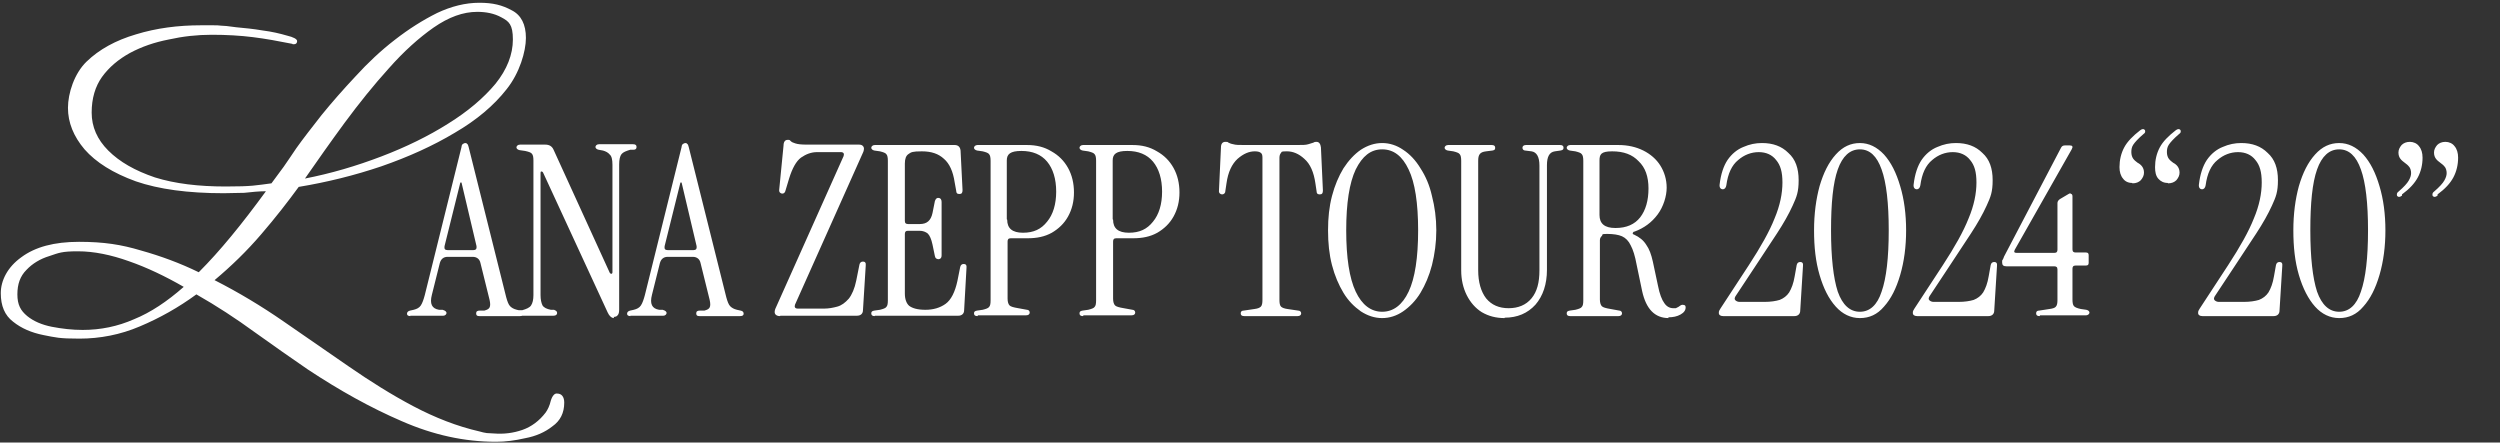 <?xml version="1.0" encoding="UTF-8"?>
<svg xmlns="http://www.w3.org/2000/svg" version="1.1" viewBox="0 0 632.7 112">
  <rect x="0" y="0" width="632.7" height="112" fill="#333333" stroke="none"/>
  <defs>
    <style>
      .cls-1 {
        fill: #fff;
      }
    </style>
  </defs>
  <!-- Generator: Adobe Illustrator 28.7.1, SVG Export Plug-In . SVG Version: 1.2.0 Build 142)  -->
  <g>
    <g id="_レイヤー_1" data-name="レイヤー_1">
      <path class="cls-1" d="M125.4,111.8c-7.8,0-15.7-1.7-23.7-5.2-7.9-3.4-15.8-7.8-23.8-13.1-4.1-2.8-8.5-5.9-13.4-9.4-4.8-3.5-9.7-6.7-14.8-9.6-4.5,3.3-9.3,6-14.3,8.1-4.9,2.1-10.1,3.1-15.3,3.1s-6-.3-9.1-.9c-3-.6-5.6-1.7-7.7-3.4-2.1-1.6-3.1-4-3.1-7.2s1.7-6.6,5.2-9.1c3.5-2.6,8.3-3.9,14.6-3.9s10.7.7,15.7,2.2c5,1.4,9.9,3.2,14.6,5.5,2.7-2.7,5.4-5.7,8.2-9.1,2.9-3.5,5.8-7.3,8.8-11.4-1.8,0-3.6.2-5.5.4-1.7,0-3.5.1-5.2.1-9,0-16.4-1-22.2-3-5.8-2.1-10.1-4.8-13-8.1-2.8-3.3-4.2-6.8-4.2-10.5s1.6-8.7,4.7-11.7c3.2-3.1,7.4-5.4,12.5-6.9,5.2-1.6,10.7-2.3,16.5-2.3h2.9c.9,0,1.6,0,2.2.1.5,0,1.8.1,3.8.4,2.1.2,4.3.4,6.6.8,2.4.3,4.5.8,6.2,1.3,1.7.4,2.6.9,2.6,1.4s-.3.8-.8.8-.3,0-.4-.1c-3.5-.7-6.8-1.3-10-1.7-3.2-.4-6.7-.6-10.4-.6s-7.3.4-10.9,1.2c-3.6.7-6.8,1.8-9.8,3.4-2.9,1.6-5.3,3.6-7.1,6.1-1.7,2.4-2.6,5.4-2.6,9s1.4,6.8,4.2,9.6c2.9,2.9,6.8,5.1,11.8,6.8,5.1,1.6,11.1,2.3,17.9,2.3s7.7-.3,11.6-.8c1-1.4,2.1-2.8,3.1-4.2,1-1.5,2.1-3,3.2-4.7,1.7-2.4,3.9-5.2,6.4-8.4,2.6-3.2,5.5-6.5,8.6-9.8,3.1-3.4,6.4-6.5,9.9-9.2,3.6-2.8,7.1-5,10.7-6.8,3.6-1.7,7.2-2.6,10.7-2.6s5.8.6,8.2,1.9c2.4,1.2,3.6,3.6,3.6,7s-1.6,8.9-4.9,13c-3.2,4.1-7.6,7.8-13.1,11-5.5,3.3-11.7,6.1-18.6,8.5-6.8,2.3-13.7,4-20.9,5.2-2.7,3.7-5.8,7.7-9.5,12-3.6,4.2-7.5,8-11.8,11.6,6.1,3.1,11.9,6.6,17.4,10.4,5.6,3.9,11.1,7.7,16.5,11.4,5.5,3.8,10.9,7.2,16.4,10.1,5.5,2.9,11.1,5.1,16.8,6.4.6.2,1.2.3,1.8.4.6,0,1.2.1,1.8.1,2.5.2,4.9-.1,7.2-.9,2.3-.8,4.3-2.3,5.9-4.4.5-.7,1-1.7,1.3-3,.4-1.3,1-1.9,1.6-1.8,1.2,0,1.8.9,1.8,2.3,0,2.6-1,4.6-3,6-1.9,1.5-4.2,2.5-6.9,3-2.6.6-5,.9-7.3.9ZM77.1,45.2c6.7-1.3,13.1-3.2,19.4-5.6,6.3-2.4,12-5.2,16.9-8.3,5-3.1,9-6.5,12-10.1,2.9-3.6,4.4-7.4,4.4-11.2s-1-4.6-2.9-5.6c-1.8-1-3.9-1.4-6.1-1.4-3.6,0-7.2,1.3-11.1,4-3.7,2.6-7.5,6-11.3,10.3-3.8,4.2-7.5,8.8-11.2,13.8-3.6,4.9-6.9,9.6-10.1,14.2ZM20.9,83.5c4.6,0,8.9-.9,13-2.7,4.2-1.7,8.4-4.5,12.6-8.2-4.7-2.7-9.3-4.9-13.9-6.5-4.5-1.6-8.8-2.5-12.9-2.5s-4.8.4-7.2,1.2c-2.3.7-4.3,1.9-5.8,3.5-1.6,1.6-2.3,3.6-2.3,6.2s.8,4.1,2.5,5.5c1.6,1.3,3.7,2.2,6.2,2.7,2.6.5,5.2.8,7.8.8ZM103.9,80c-.6,0-.9-.2-.9-.6s.3-.7.8-.8l.9-.2c.8-.2,1.4-.5,1.8-1.1.4-.6.7-1.5,1-2.6l9.3-37.5c0-.4.2-.7.4-.8.2-.1.4-.2.5-.2s.4,0,.5.2c.2.1.3.4.4.8l9.5,38c.3,1.1.6,1.9,1,2.3.4.4.9.7,1.7.9l.9.2c.6.1.8.4.8.8s-.3.6-.9.6h-10.3c-.6,0-.8-.2-.8-.7s.3-.7,1-.7h1.1c.7-.2,1.1-.4,1.3-.8.2-.4.2-1,0-1.9l-2.3-9.3c-.2-1-.9-1.6-2-1.6h-6.3c-1,0-1.7.5-2,1.6l-2,8c-.6,2.3,0,3.5,1.8,3.8h.9c.7.2,1,.5,1,.8s-.3.7-.8.7h-8.4ZM113.2,63.3h6.6c.6,0,.9-.3.8-1l-3.8-16.1h-.3l-4,16.1c-.1.7.1,1,.8,1ZM155.4,80.5c-.6,0-1.2-.5-1.6-1.4l-16.3-35.3c-.1-.3-.3-.4-.5-.4-.2,0-.2.2-.2.5v30.8c0,1.1.2,2,.5,2.6.4.6,1.1.9,2.1,1.1h.8c.5.2.8.4.8.8s-.3.7-.9.7h-8.6c-.6,0-.9-.2-.9-.7s.3-.7.8-.7h.8c1-.3,1.8-.6,2.2-1.2.4-.6.6-1.5.6-2.6v-34.1c0-.8-.1-1.4-.4-1.7-.2-.3-.8-.5-1.7-.7l-1.4-.2c-.5-.1-.8-.4-.8-.7s.3-.7.9-.7h6.4c1,0,1.7.4,2.1,1.3l14.2,31.1c.1.2.3.3.4.3.2,0,.3-.2.3-.4v-27.2c0-1.3-.2-2.2-.7-2.6-.4-.5-1-.8-1.7-1l-1.1-.2c-.5-.1-.8-.4-.8-.7s.3-.7.9-.7h8.6c.6,0,.9.2.9.7s-.3.7-.8.7h-.8c-1,.3-1.8.6-2.2,1.1-.4.5-.6,1.4-.6,2.6v36.7c0,.7-.1,1.2-.4,1.5-.2.3-.6.4-1,.4ZM159.6,80c-.6,0-.9-.2-.9-.6s.3-.7.8-.8l.9-.2c.8-.2,1.4-.5,1.8-1.1.4-.6.7-1.5,1-2.6l9.3-37.5c0-.4.2-.7.4-.8.2-.1.4-.2.5-.2s.4,0,.5.2c.2.1.3.4.4.8l9.5,38c.3,1.1.6,1.9,1,2.3.4.4.9.7,1.7.9l.9.2c.6.1.8.4.8.8s-.3.6-.9.6h-10.3c-.6,0-.8-.2-.8-.7s.3-.7,1-.7h1.1c.7-.2,1.1-.4,1.3-.8.2-.4.2-1,0-1.9l-2.3-9.3c-.2-1-.9-1.6-2-1.6h-6.3c-1,0-1.7.5-2,1.6l-2,8c-.6,2.3,0,3.5,1.8,3.8h.9c.7.2,1,.5,1,.8s-.3.7-.8.7h-8.4ZM168.9,63.3h6.6c.6,0,.9-.3.8-1l-3.8-16.1h-.3l-4,16.1c-.1.7.1,1,.8,1ZM197.4,80c-.6,0-1-.2-1.2-.5-.2-.3-.2-.7,0-1.3l17.3-38.7c.2-.6,0-1-.7-1h-6c-1.5,0-2.8.5-4.1,1.4-1.2.9-2.2,2.7-3,5.3l-.9,3c-.1.5-.4.8-.8.8s-.9-.3-.8-1l1.1-11.2c0-.9.4-1.4,1-1.4s.5,0,.8.3.6.4,1.2.6c.6.2,1.5.3,2.8.3h13.3c.6,0,.9.2,1.1.5.2.3.2.7,0,1.3l-17.3,38.7c-.2.6,0,1,.7,1h6.7c1.1,0,2.2-.2,3.3-.5s2-1,2.9-2c.8-1,1.5-2.6,1.9-4.6l.8-4c.1-.5.4-.8.9-.8s.8.3.7,1l-.7,11.3c0,.9-.6,1.4-1.5,1.4h-19.4ZM221.4,80c-.6,0-.9-.2-.9-.7s.3-.6.8-.7l1.4-.2c.8-.2,1.4-.4,1.6-.7.3-.3.4-.8.4-1.7v-35.3c0-.8-.1-1.4-.4-1.7-.2-.3-.8-.5-1.6-.7l-1.4-.2c-.5-.1-.8-.4-.8-.7s.3-.7.9-.7h20.2c.9,0,1.4.5,1.5,1.4l.5,10c0,.7-.2,1-.8,1s-.8-.3-.8-.8l-.4-2.2c-.4-2.7-1.3-4.7-2.7-5.9-1.4-1.3-3.2-1.9-5.6-1.9s-2.7.2-3.4.7c-.6.4-.9,1.2-.9,2.4v14.5c0,.6.3.8.8.8h3c1.8,0,2.8-.9,3.2-2.8l.6-3c.2-.6.5-.9,1-.8.4,0,.7.4.7,1v13.5c0,.6-.2.9-.7,1-.5,0-.9-.2-1-.8l-.6-2.9c-.3-1.4-.7-2.3-1.2-2.8-.5-.4-1.2-.7-2.1-.7h-2.9c-.6,0-.8.3-.8.8v15.1c0,1.4.4,2.5,1.1,3.1.8.6,2.1,1,4.1,1s3.7-.5,5.1-1.5c1.4-1,2.4-3,3-5.8l.7-3.5c.1-.5.4-.8.9-.8s.8.3.7,1l-.6,10.7c0,.9-.6,1.4-1.5,1.4h-21.1ZM247.4,80c-.6,0-.9-.2-.9-.7s.3-.6.8-.7l1.4-.2c.8-.2,1.4-.4,1.6-.7.3-.3.4-.8.4-1.7v-35.3c0-.8-.1-1.4-.4-1.7-.2-.3-.8-.5-1.6-.7l-1.4-.2c-.5-.1-.8-.4-.8-.7s.3-.7.9-.7h12.5c2.4,0,4.4.5,6.2,1.6,1.8,1,3.2,2.4,4.2,4.2s1.5,3.9,1.5,6.2-.5,4.3-1.5,6.1c-1,1.8-2.4,3.1-4.1,4.1-1.8,1-3.8,1.4-6.1,1.4h-4.3c-.6,0-.8.3-.8.8v14.5c0,.8.2,1.4.5,1.7.3.3,1,.5,2.2.7l2.2.4c.4,0,.7.3.7.7s-.3.7-.9.7h-12.2ZM254.9,55.6c0,2.2,1.3,3.3,4,3.3s4.6-.9,6.1-2.8c1.5-1.8,2.3-4.4,2.3-7.6s-.8-5.8-2.3-7.6c-1.5-1.8-3.7-2.7-6.5-2.7s-3.7.8-3.7,2.4v14.9ZM274.1,80c-.6,0-.9-.2-.9-.7s.3-.6.8-.7l1.4-.2c.8-.2,1.4-.4,1.6-.7.3-.3.4-.8.4-1.7v-35.3c0-.8-.1-1.4-.4-1.7-.2-.3-.8-.5-1.6-.7l-1.4-.2c-.5-.1-.8-.4-.8-.7s.3-.7.9-.7h12.5c2.4,0,4.4.5,6.2,1.6,1.8,1,3.2,2.4,4.2,4.2s1.5,3.9,1.5,6.2-.5,4.3-1.5,6.1c-1,1.8-2.4,3.1-4.1,4.1-1.8,1-3.8,1.4-6.1,1.4h-4.3c-.6,0-.8.3-.8.8v14.5c0,.8.2,1.4.5,1.7.3.3,1,.5,2.2.7l2.2.4c.4,0,.7.3.7.7s-.3.7-.9.7h-12.2ZM281.7,55.6c0,2.2,1.3,3.3,4,3.3s4.6-.9,6.1-2.8c1.5-1.8,2.3-4.4,2.3-7.6s-.8-5.8-2.3-7.6c-1.5-1.8-3.7-2.7-6.5-2.7s-3.7.8-3.7,2.4v14.9ZM314.9,80c-.6,0-.9-.2-.9-.7s.3-.7.8-.7l2.7-.4c.8-.1,1.3-.3,1.6-.6.3-.3.4-.9.4-1.7v-36c0-.6-.1-1-.4-1.2-.2-.2-.7-.4-1.5-.4-1.5,0-2.9.6-4.4,1.9-1.4,1.3-2.4,3.3-2.8,6.2l-.3,2c0,.5-.4.8-.8.8s-.9-.3-.8-1l.5-10.9c0-.9.4-1.4,1.1-1.4s.5,0,.8.2c.2.1.6.3,1.2.4.6.2,1.5.2,2.8.2h13.4c1.3,0,2.2,0,2.8-.2.6-.2,1-.3,1.3-.4.3-.2.5-.2.8-.2.6,0,1,.5,1.1,1.4l.5,10.9c0,.7-.2,1-.8,1s-.8-.3-.8-.8l-.3-2c-.4-2.8-1.3-4.9-2.8-6.2-1.4-1.3-2.9-1.9-4.4-1.9s-1.3.1-1.5.4c-.2.2-.4.6-.4,1.2v36c0,.8.1,1.4.4,1.7.3.3.9.5,1.6.6l2.7.4c.5,0,.8.3.8.7s-.3.7-.9.7h-13.5ZM349.8,80.5c-1.9,0-3.7-.6-5.4-1.7-1.7-1.2-3.2-2.7-4.4-4.7-1.2-2-2.2-4.3-2.9-7-.7-2.7-1-5.6-1-8.8s.3-6,1-8.7c.7-2.7,1.7-5,2.9-7,1.3-2,2.8-3.6,4.4-4.7,1.7-1.1,3.5-1.7,5.4-1.7s3.7.6,5.3,1.7c1.7,1.1,3.2,2.7,4.4,4.7,1.3,2,2.3,4.3,2.9,7,.7,2.7,1.1,5.6,1.1,8.7s-.4,6-1.1,8.8c-.7,2.7-1.7,5-2.9,7s-2.8,3.6-4.4,4.7c-1.6,1.1-3.4,1.7-5.3,1.7ZM349.8,78.9c2.8,0,5.1-1.7,6.7-5.1,1.6-3.4,2.4-8.6,2.4-15.5s-.8-12.1-2.4-15.4c-1.6-3.4-3.8-5.1-6.7-5.1s-5,1.7-6.7,5.1c-1.6,3.4-2.4,8.5-2.4,15.4s.8,12.1,2.4,15.5c1.6,3.4,3.9,5.1,6.7,5.1ZM380.8,80.5c-2.2,0-4.1-.5-5.8-1.5-1.6-1-2.9-2.5-3.8-4.3-.9-1.8-1.4-3.9-1.4-6.3v-27.7c0-.8-.1-1.4-.4-1.7-.2-.3-.8-.5-1.6-.7l-1.4-.2c-.5-.1-.8-.4-.8-.7s.3-.7.9-.7h11c.6,0,.9.2.9.7s-.2.6-.7.7l-1.6.2c-.8.1-1.3.3-1.6.7s-.4.9-.4,1.7v27.7c0,3,.7,5.4,2,7.1,1.4,1.7,3.3,2.5,5.7,2.5s4.4-.8,5.8-2.5c1.4-1.7,2-4,2-7.1v-26.5c0-2.2-.7-3.4-2-3.6l-1.6-.2c-.4,0-.7-.3-.7-.7s.3-.7.9-.7h8.6c.6,0,.9.2.9.7s-.3.6-.8.7l-1.4.2c-1.4.2-2,1.4-2,3.5v26.5c0,3.6-1,6.6-2.9,8.8-2,2.2-4.6,3.3-7.8,3.3ZM422.3,80.5c-3.5,0-5.7-2.3-6.7-6.8l-1.4-6.7c-.4-2.2-.9-3.8-1.5-4.9-.5-1.1-1.3-1.9-2.2-2.3-.9-.4-2.2-.6-3.8-.6s-1,.2-1.3.5c-.3.3-.5.6-.5,1.1v15c0,.8.2,1.4.5,1.7.3.3,1,.5,2.2.7l2.2.4c.4,0,.7.3.7.7s-.3.7-.9.7h-12.2c-.6,0-.9-.2-.9-.7s.3-.6.8-.7l1.4-.2c.8-.2,1.4-.4,1.6-.7.3-.3.4-.8.4-1.7v-35.3c0-.8-.1-1.4-.4-1.7-.2-.3-.8-.5-1.6-.7l-1.4-.2c-.5-.1-.8-.4-.8-.7s.3-.7.9-.7h12.2c2.4,0,4.5.5,6.3,1.4,1.8.9,3.3,2.2,4.3,3.8,1,1.6,1.6,3.5,1.6,5.6s-.8,4.8-2.3,6.8c-1.5,2-3.4,3.4-5.8,4.3-.3,0-.4.2-.5.4,0,.2.1.3.4.4,1.3.6,2.3,1.4,3,2.5.8,1.1,1.3,2.5,1.7,4.3l1.3,6.1c.4,2.1,1,3.6,1.6,4.4.6.9,1.4,1.3,2.3,1.3s.6,0,.8-.1c.3-.1.6-.3,1-.6.3-.2.6-.2.9-.1.3,0,.4.3.4.6,0,.7-.4,1.3-1.3,1.8-.9.5-1.9.7-3.1.7ZM408.9,57.7c2.7,0,4.8-.9,6.2-2.7,1.4-1.8,2.1-4.3,2.1-7.3s-.8-5.3-2.5-6.9c-1.6-1.7-3.8-2.5-6.7-2.5s-3.2.8-3.2,2.4v13.7c0,2.2,1.3,3.3,4,3.3ZM436.1,80c-.7,0-1.1-.3-1.1-.8s.1-.6.4-1.1l7.2-11c3-4.6,5.2-8.5,6.5-11.8,1.4-3.3,2-6.4,2-9.1s-.5-4.4-1.6-5.7c-1-1.3-2.5-2-4.4-2s-3.7.7-5.2,2c-1.6,1.3-2.6,3.4-3,6.4-.1.6-.4,1-.9,1s-.9-.4-.8-1.2c.3-2.6,1-4.7,2-6.2,1.1-1.6,2.5-2.7,4-3.3,1.6-.7,3.1-1,4.7-1,2.8,0,5,.8,6.7,2.5,1.8,1.6,2.6,3.9,2.6,6.9s-.5,4.2-1.5,6.4c-1,2.2-2.3,4.5-4,7.1-1.7,2.6-3.6,5.5-5.8,8.8l-4.7,7.1c-.2.4-.3.7,0,1,.2.2.6.4,1,.4h6.4c1.5,0,2.8-.2,3.8-.5,1-.4,1.8-1,2.4-1.9.6-1,1.1-2.3,1.4-4.1l.5-2.8c.1-.5.4-.8.9-.8s.8.3.7,1l-.7,11.3c0,.9-.6,1.4-1.5,1.4h-18.2ZM470.7,80.5c-2.3,0-4.4-1-6.1-2.9-1.8-2-3.1-4.6-4.1-8-1-3.4-1.4-7.1-1.4-11.3s.5-7.9,1.4-11.2c1-3.4,2.3-6,4.1-8,1.8-2,3.8-2.9,6.1-2.9s4.3,1,6.1,2.9c1.8,2,3.1,4.6,4.1,8,1,3.3,1.5,7.1,1.5,11.2s-.5,7.9-1.5,11.3c-1,3.4-2.3,6-4.1,8-1.7,2-3.7,2.9-6.1,2.9ZM470.7,78.9c2.5,0,4.4-1.7,5.5-5.1,1.2-3.4,1.8-8.6,1.8-15.5s-.6-12.1-1.8-15.4c-1.2-3.4-3-5.1-5.5-5.1s-4.4,1.7-5.6,5.1c-1.2,3.4-1.7,8.5-1.7,15.4s.6,12.1,1.7,15.5c1.2,3.4,3.1,5.1,5.6,5.1ZM485.2,80c-.7,0-1.1-.3-1.1-.8s.1-.6.4-1.1l7.2-11c3-4.6,5.2-8.5,6.5-11.8,1.4-3.3,2-6.4,2-9.1s-.5-4.4-1.6-5.7c-1-1.3-2.5-2-4.4-2s-3.7.7-5.2,2c-1.6,1.3-2.6,3.4-3,6.4-.1.6-.4,1-.9,1s-.9-.4-.8-1.2c.3-2.6,1-4.7,2-6.2,1.1-1.6,2.5-2.7,4-3.3,1.6-.7,3.1-1,4.7-1,2.8,0,5,.8,6.7,2.5,1.8,1.6,2.6,3.9,2.6,6.9s-.5,4.2-1.5,6.4c-1,2.2-2.3,4.5-4,7.1-1.7,2.6-3.6,5.5-5.8,8.8l-4.7,7.1c-.2.4-.3.7,0,1,.2.2.6.4,1,.4h6.4c1.5,0,2.8-.2,3.8-.5,1-.4,1.8-1,2.4-1.9.6-1,1.1-2.3,1.4-4.1l.5-2.8c.1-.5.4-.8.9-.8s.8.3.7,1l-.7,11.3c0,.9-.6,1.4-1.5,1.4h-18.2ZM516.2,80c-.6,0-.9-.2-.9-.7s.3-.7.8-.7l2.6-.4c.8-.1,1.4-.3,1.6-.6.3-.3.4-.9.4-1.6v-7.8c0-.6-.3-.8-.8-.8h-12.1c-.8,0-1.1-.3-1.1-1s0-.4.1-.6c.1-.2.3-.5.4-.9l14.4-27.5c.2-.4.5-.6,1-.6h1.2c.7,0,.9.3.5,1l-14.4,25.4c-.3.6-.1.8.5.8h9.5c.6,0,.8-.3.8-.8v-11.8c0-.4.2-.7.6-1l2.2-1.3c.3-.2.5-.2.7,0,.2,0,.3.3.3.6v13.4c0,.6.3.8.8.8h2.6c.5,0,.7.2.7.7v1.9c0,.5-.2.7-.7.7h-2.6c-.6,0-.8.3-.8.8v7.8c0,.8.1,1.4.4,1.7.3.3.8.5,1.7.7l1.4.2c.5.1.8.4.8.7s-.3.7-.9.7h-11.6ZM539.6,46.3c-1,0-1.8-.4-2.3-1.1-.6-.7-.9-1.7-.9-2.9,0-1.8.4-3.5,1.2-5,.8-1.5,2.2-2.9,4-4.3.5-.4.9-.4,1.1-.2.2.1.2.3.2.5s-.1.4-.4.6c-1.4,1.2-2.2,2.1-2.6,2.7-.4.6-.5,1.2-.5,1.9s.2,1.3.5,1.7c.3.4.7.7,1.1,1,.4.2.8.5,1.1.9.3.4.5.9.5,1.6s-.3,1.3-.8,1.9c-.5.5-1.2.8-2.1.8ZM548.6,46.3c-1,0-1.8-.4-2.4-1.1-.6-.7-.8-1.7-.8-2.9,0-1.8.4-3.5,1.2-5,.8-1.5,2.2-2.9,4-4.3.5-.4.9-.4,1.1-.2.2.1.2.3.2.5s-.1.4-.4.6c-1.4,1.2-2.2,2.1-2.6,2.7-.4.6-.5,1.2-.5,1.9s.2,1.3.5,1.7c.3.4.7.7,1.1,1,.4.2.8.5,1.1.9.3.4.5.9.5,1.6s-.3,1.3-.8,1.9c-.5.5-1.2.8-2.1.8ZM557.4,80c-.7,0-1.1-.3-1.1-.8s.1-.6.4-1.1l7.2-11c3-4.6,5.2-8.5,6.5-11.8,1.4-3.3,2-6.4,2-9.1s-.5-4.4-1.6-5.7c-1-1.3-2.5-2-4.4-2s-3.7.7-5.2,2c-1.6,1.3-2.6,3.4-3,6.4-.1.6-.4,1-.9,1s-.9-.4-.8-1.2c.3-2.6,1-4.7,2-6.2,1.1-1.6,2.5-2.7,4-3.3,1.6-.7,3.1-1,4.7-1,2.8,0,5,.8,6.7,2.5,1.8,1.6,2.6,3.9,2.6,6.9s-.5,4.2-1.5,6.4c-1,2.2-2.3,4.5-4,7.1-1.7,2.6-3.6,5.5-5.8,8.8l-4.7,7.1c-.2.4-.3.7,0,1,.2.2.6.4,1,.4h6.4c1.5,0,2.8-.2,3.8-.5,1-.4,1.8-1,2.4-1.9.6-1,1.1-2.3,1.4-4.1l.5-2.8c.1-.5.4-.8.9-.8s.8.3.7,1l-.7,11.3c0,.9-.6,1.4-1.5,1.4h-18.2ZM592,80.5c-2.3,0-4.4-1-6.1-2.9s-3.1-4.6-4.1-8c-1-3.4-1.4-7.1-1.4-11.3s.5-7.9,1.4-11.2c1-3.4,2.3-6,4.1-8,1.8-2,3.8-2.9,6.1-2.9s4.3,1,6.1,2.9c1.8,2,3.1,4.6,4.1,8,1,3.3,1.5,7.1,1.5,11.2s-.5,7.9-1.5,11.3c-1,3.4-2.3,6-4.1,8-1.7,2-3.7,2.9-6.1,2.9ZM592,78.9c2.5,0,4.4-1.7,5.5-5.1,1.2-3.4,1.8-8.6,1.8-15.5s-.6-12.1-1.8-15.4c-1.2-3.4-3-5.1-5.5-5.1s-4.4,1.7-5.6,5.1c-1.2,3.4-1.7,8.5-1.7,15.4s.6,12.1,1.7,15.5c1.2,3.4,3.1,5.1,5.6,5.1ZM607.9,49.5c-.5.4-.9.4-1.1.2-.2-.1-.2-.3-.2-.5s.1-.5.4-.7c1.4-1.2,2.2-2.1,2.6-2.8.4-.7.6-1.3.6-1.9s-.2-1.3-.5-1.6c-.3-.4-.7-.7-1.1-1-.4-.3-.8-.6-1.1-1s-.5-.9-.5-1.6.3-1.3.8-1.9c.5-.5,1.2-.8,2.1-.8s1.8.4,2.3,1.1c.6.7.9,1.7.9,2.9,0,1.8-.4,3.5-1.2,5s-2.1,2.9-4,4.3ZM616.9,49.5c-.5.4-.9.4-1.1.2-.2-.1-.2-.3-.2-.5s.1-.5.4-.7c1.4-1.2,2.2-2.1,2.6-2.8.4-.7.6-1.3.6-1.9s-.2-1.3-.5-1.6c-.3-.4-.7-.7-1.1-1-.4-.3-.8-.6-1.1-1s-.5-.9-.5-1.6.3-1.3.8-1.9c.5-.5,1.2-.8,2.1-.8s1.8.4,2.3,1.1c.6.7.9,1.7.9,2.9,0,1.8-.4,3.5-1.2,5s-2.1,2.9-4,4.3Z"/>
    </g>
  </g>
</svg>